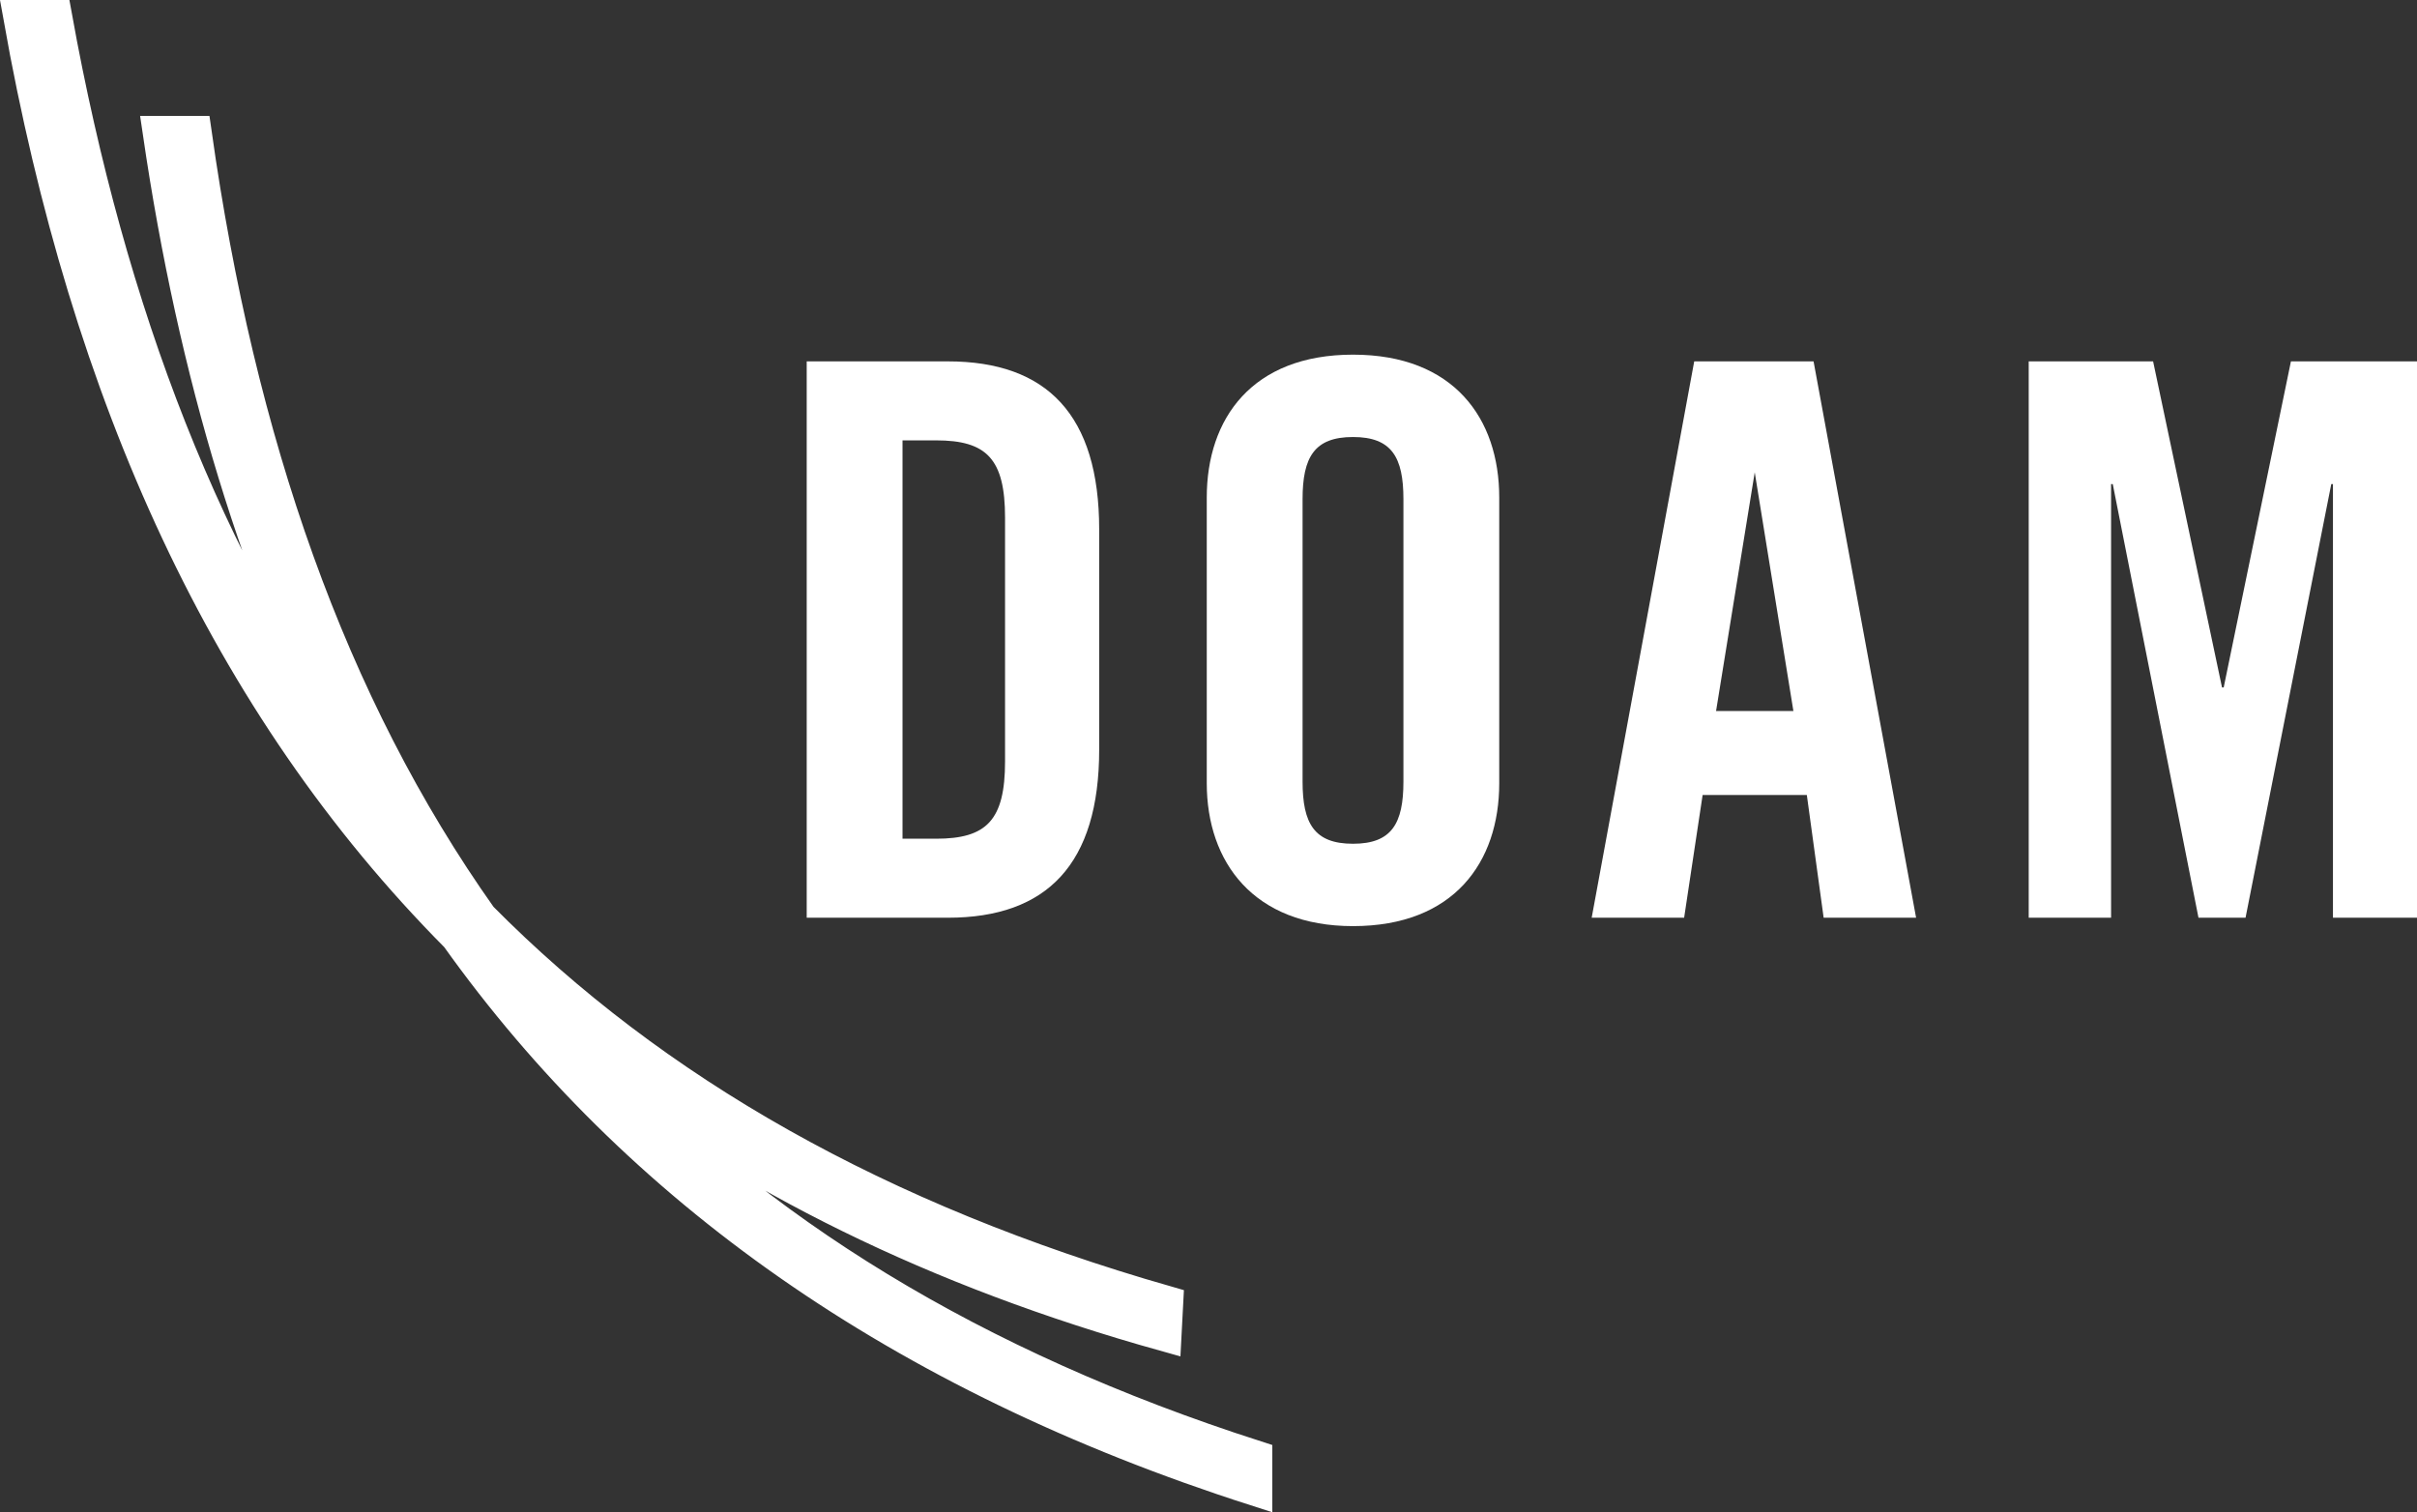 <?xml version="1.0" encoding="UTF-8" standalone="no"?>
<svg
   xmlns:dc="http://purl.org/dc/elements/1.1/"
   xmlns:cc="http://creativecommons.org/ns#"
   xmlns:rdf="http://www.w3.org/1999/02/22-rdf-syntax-ns#"
   xmlns:svg="http://www.w3.org/2000/svg"
   xmlns="http://www.w3.org/2000/svg"
   height="89.971"
   width="143.793"
   id="svg2"
   xml:space="preserve"
   viewBox="0 0 143.793 89.971"
   y="0px"
   x="0px"
   version="1.1"><rect x="0" y="0" width="143.793" height="89.971" fill="#333333" stroke="none"/><defs
     id="defs22" /><style
     id="style4"
     type="text/css">
	.st0{fill:#FFFFFF;stroke:#FFFFFF;stroke-width:2;}
	.st1{fill:#FFFFFF;}
</style><g
     transform="translate(-194.707,-356.1)"
     id="Ebene_1"><g
       id="g7"><path
         style="fill:#ffffff;stroke:#ffffff;stroke-width:2"
         id="path9"
         d="m 229.8,418.8 c 9.3,7.3 20.6,12.9 34.2,16.7 l 0.1,-1.9 c -17.1,-4.9 -30.5,-12.5 -40.8,-22.9 -9,-12.7 -14.4,-28.3 -17,-46.7 l -2.1,0 c 2.1,14.3 5.9,27 11.7,38 C 207,389.8 201.2,374.8 198,357.1 l -2.1,0 c 4,22.5 12.3,40.9 26,54.7 10.7,15 26.3,26.1 47.5,32.9 l 0,-1.9 c -16.8,-5.4 -29.8,-13.4 -39.6,-24 z"
         class="st0" /><path
         style="fill:#ffffff"
         id="path11"
         d="m 260.1,400.7 0,-13.1 c 0,-6.8 -3.1,-10 -9,-10 l -8.4,0 0,33.1 8.4,0 c 5.9,0 9,-3.2 9,-10 z m -11.7,5.3 0,-23.7 2,0 c 3,0 4.1,1.1 4.1,4.6 l 0,14.5 c 0,3.5 -1.1,4.6 -4.1,4.6 l -2,0 z"
         class="st1" /><path
         style="fill:#ffffff"
         id="path13"
         d="m 275.2,411.2 c 6,0 8.7,-3.8 8.7,-8.5 l 0,-17 c 0,-4.7 -2.7,-8.5 -8.7,-8.5 -6,0 -8.7,3.8 -8.7,8.5 l 0,17 c 0,4.7 2.8,8.5 8.7,8.5 z m -3,-25.4 c 0,-2.5 0.7,-3.7 3,-3.7 2.3,0 3,1.2 3,3.7 l 0,16.8 c 0,2.5 -0.7,3.7 -3,3.7 -2.3,0 -3,-1.2 -3,-3.7 l 0,-16.8 z"
         class="st1" /><path
         style="fill:#ffffff"
         id="path15"
         d="m 296,403.4 6.2,0 1,7.3 5.5,0 -6.1,-33.1 -7.1,0 -6.1,33.1 5.5,0 1.1,-7.3 z m 3.1,-19.2 0,0 2.3,14.2 -4.6,0 2.3,-14.2 z"
         class="st1" /><polygon
         style="fill:#ffffff"
         id="polygon17"
         points="328.3,410.7 333.4,384.9 333.5,384.9 333.5,410.7 338.5,410.7 338.5,377.6 331,377.6 327,397 326.9,397 322.8,377.6 315.4,377.6 315.4,410.7 320.3,410.7 320.3,384.9 320.4,384.9 325.5,410.7 "
         class="st1" /></g></g><g
     transform="translate(-194.707,-356.1)"
     id="Ebene_2" /></svg>